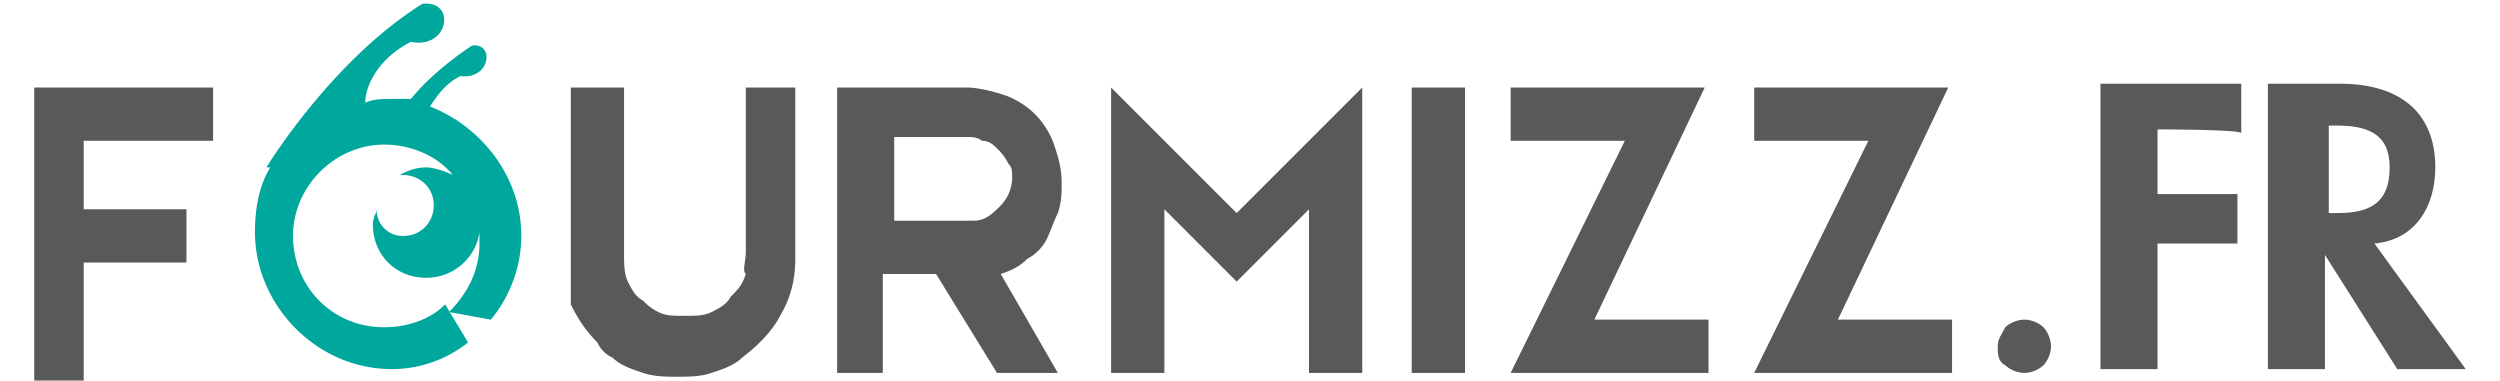 <svg xmlns="http://www.w3.org/2000/svg" viewBox="0 0 65.7 10" xmlns:v="https://vecta.io/nano"><path d="M.9 2.3h4.7v1.4H2.2v1.8h2.7v1.4H2.2V10H.9V2.3zm20 0v4.5c0 .5-.1 1-.4 1.5-.2.4-.6.8-1 1.1-.2.2-.5.3-.8.4s-.6.1-.9.1-.6 0-.9-.1-.6-.2-.8-.4a.78.78 0 0 1-.4-.4c-.3-.3-.5-.6-.7-1V2.3h1.4v4.4c0 .2 0 .5.1.7s.2.4.4.5a1.38 1.38 0 0 0 .4.3c.2.1.4.1.7.1s.5 0 .7-.1.4-.2.5-.4c.2-.2.3-.3.4-.6-.1-.1 0-.3 0-.6V2.3h1.3zm6.9 7.5h0-1.6l-1.6-2.6h-1.4v2.6H22V2.3h3.4c.3 0 .7.1 1 .2s.6.3.8.5.4.5.5.8.2.6.2 1c0 .3 0 .5-.1.8-.1.2-.2.5-.3.7s-.3.4-.5.5c-.2.2-.4.3-.7.4l1.5 2.6zm-2.4-4h.2c.3 0 .5-.2.7-.4a1.08 1.08 0 0 0 .3-.7c0-.2 0-.3-.1-.4a1.38 1.38 0 0 0-.3-.4c-.1-.1-.2-.2-.4-.2-.1-.1-.3-.1-.4-.1h-1.9v2.2h1.9zm10.4 4h-1.4V5.5l-1.9 1.9-1.9-1.9v4.3h-1.4V2.3l3.3 3.3 3.3-3.3v7.5zm1.3 0V2.3h1.4v7.5h-1.4zm4.8-1.4h3v1.4h-5.2l3-6.1h-3V2.3h5.1l-2.9 6.1zm6.4 0h3v1.4h-5.2l3-6.1h-3V2.3h5.1l-2.9 6.1z" fill="#58595b"/><path d="M12.9 8.4c.5-.6.8-1.4.8-2.2 0-1.6-1.1-2.9-2.4-3.4.2-.3.4-.6.8-.8.8.1.9-.9.3-.8-.6.4-1.2.9-1.6 1.4h-.5c-.2 0-.5 0-.7.1 0-.5.4-1.2 1.2-1.6 1 .2 1.2-1.1.3-1C8.7 1.6 7 4.4 7 4.4h.1c-.3.5-.4 1.1-.4 1.7 0 1.9 1.6 3.6 3.6 3.6a3.22 3.22 0 0 0 2-.7l-.6-1c-.4.4-1 .6-1.6.6-1.4 0-2.4-1.1-2.4-2.4s1.1-2.4 2.4-2.4c.7 0 1.4.3 1.8.8-.2-.1-.5-.2-.7-.2-.3 0-.5.1-.7.2h.1c.4 0 .8.3.8.8 0 .4-.3.8-.8.8a.68.68 0 0 1-.7-.7c0 .1-.1.2-.1.4 0 .8.6 1.4 1.4 1.4.7 0 1.3-.5 1.4-1.2v.3c0 .7-.3 1.3-.8 1.8l1.1.2z" fill="#00a79d"/><path d="M52.5 9.1c0-.2.1-.3.2-.5.1-.1.3-.2.5-.2s.4.1.5.2.2.3.2.5-.1.4-.2.5-.3.2-.5.2-.4-.1-.5-.2c-.2-.1-.2-.3-.2-.5zm4.2-5.7v1.7h2.1v1.3h-2.1v3.3h-1.5V2.2h3.7v1.3c0-.1-2.2-.1-2.2-.1zm8.1 6.3H63l-1.9-3v3h-1.5V2.2h1.9c1.5 0 2.5.7 2.5 2.2 0 1-.5 1.9-1.6 2l2.4 3.3zm-3.6-4.1h.2c.8 0 1.4-.2 1.4-1.2 0-.9-.6-1.1-1.4-1.1h-.2v2.3z" fill="#58595b"/></svg>